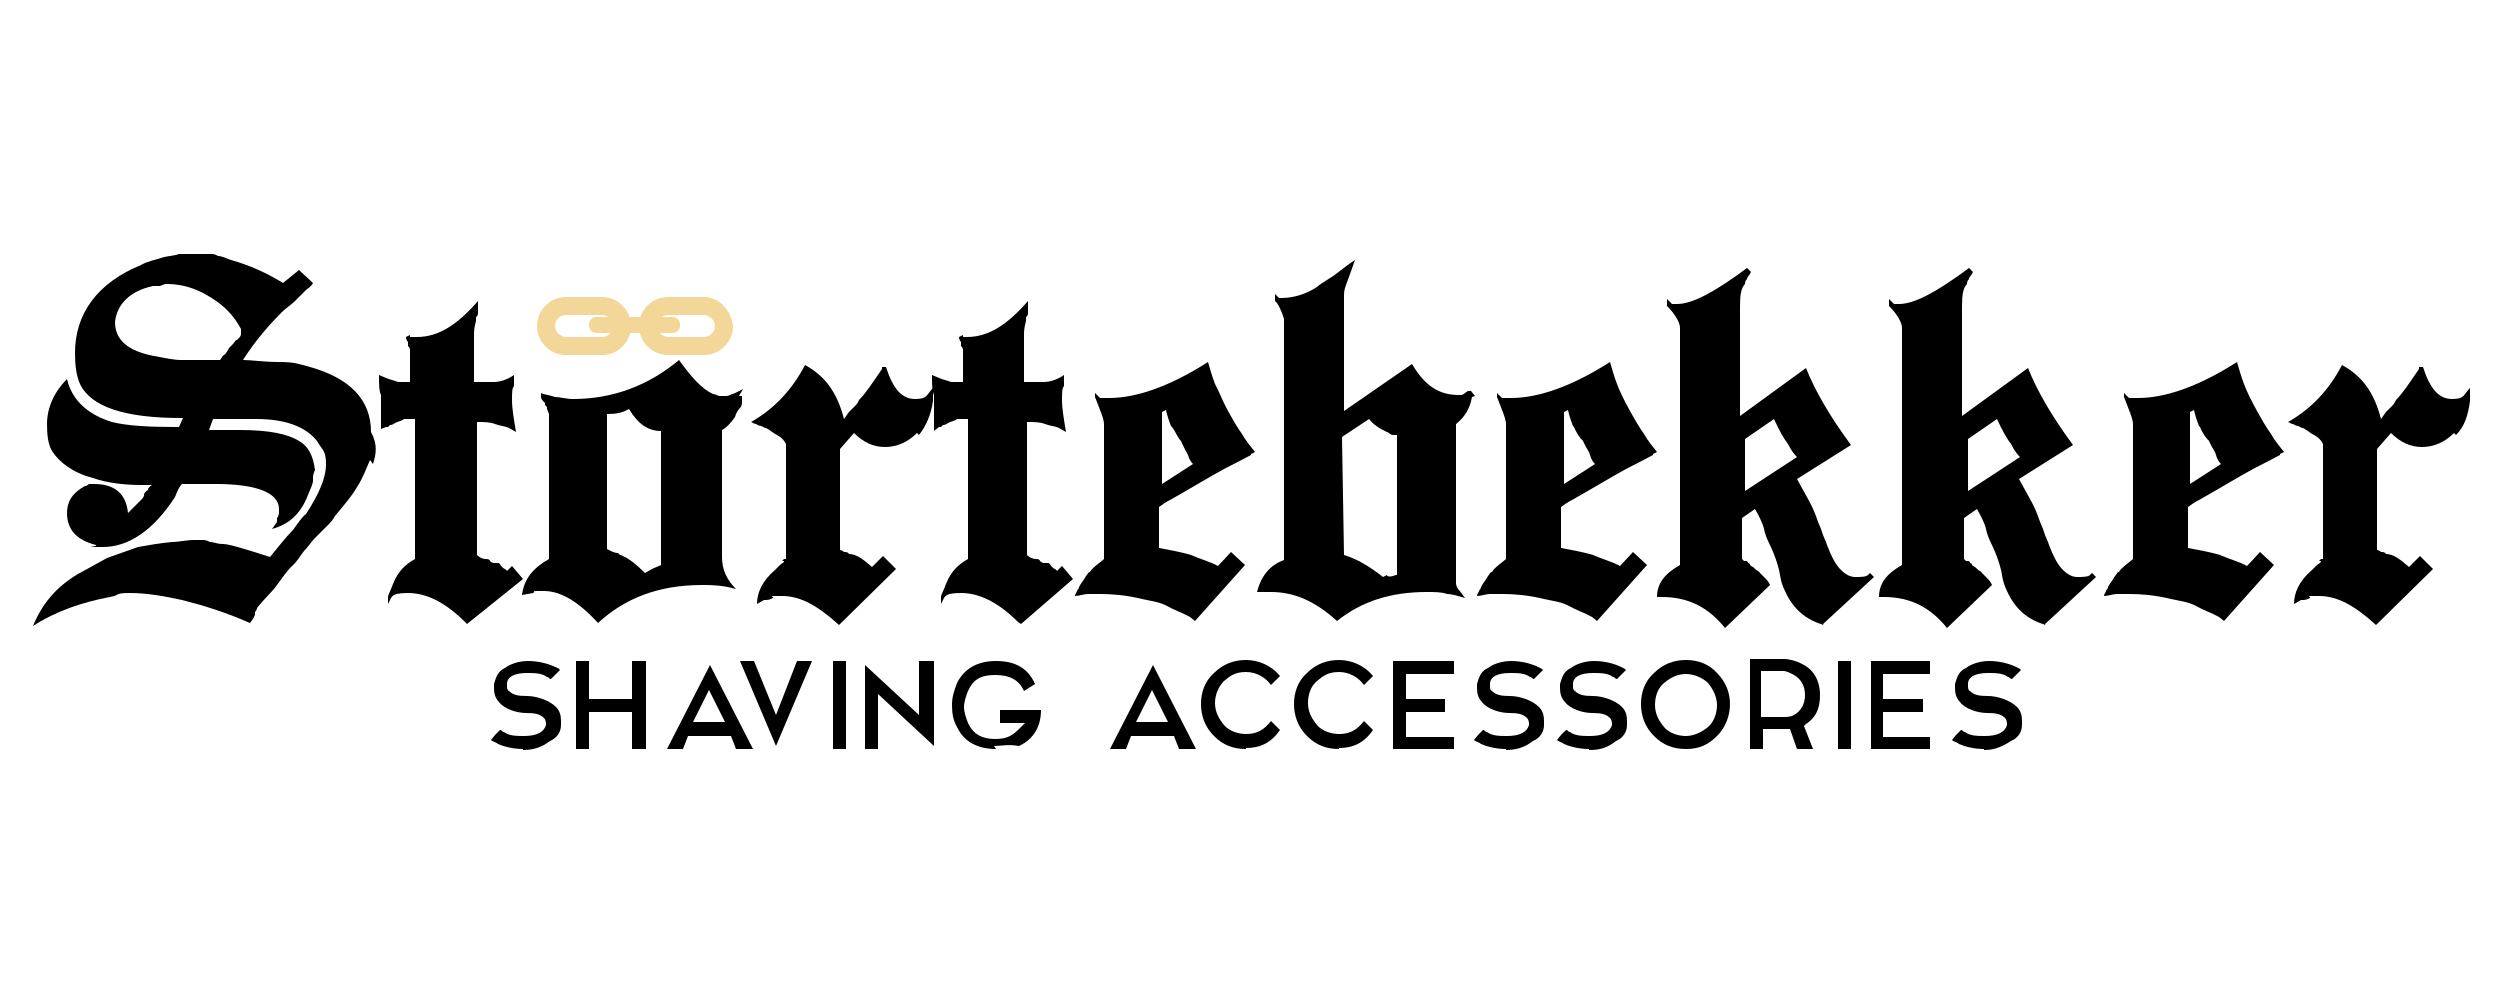 <?xml version="1.0" encoding="UTF-8"?>
<svg id="mymuesli" xmlns="http://www.w3.org/2000/svg" version="1.1" viewBox="0 0 250 100">
  <!-- Generator: Adobe Illustrator 29.8.1, SVG Export Plug-In . SVG Version: 2.1.1 Build 2)  -->
  <defs>
    <style>
      .st0 {
        fill: #f3d799;
      }
    </style>
  </defs>
  <g>
    <path d="M37,46c-.4.9-.7,1.8-1.3,2.7-.5.9-1.3,1.8-2.2,2.9-.2.4-.5.7-.9,1.1-.4.4-.7.7-1.1,1.1-.4.4-.7.9-1.1,1.3-.4.5-.7,1.1-1.3,1.6-.4.4-.9,1.1-1.4,1.8s-1.3,1.4-2,2.3c0,.2-.2.4-.2.4v.2c0,.2-.2.5-.5.9-2.5-1.1-4.8-1.8-6.8-2.3-1.8-.4-3.6-.7-5.2-.7s-.9.2-2,.4c-2.7.5-5.4,1.4-7.7,2.9.9-2.2,2.3-3.9,4.5-5.2.9-.5,2-1.1,2.9-1.6,1.1-.4,2-.7,3.1-1.1,1.1-.2,2.3-.4,3.4-.5.7,0,1.4-.2,2.2-.2h.7c.4,0,.5,0,.9.2.4,0,.7.2,1.3.2s2.2.5,4.7,1.3c.9-1.1,1.6-2,2.3-2.7.5-.7.9-1.3,1.3-1.6,1.3-2,2-3.6,2-5s-.4-1.4-.9-2.3c-1.1-1.4-3.1-2.2-6.1-2.2h-4.3l-.4,1.1h3.1c2.9,0,4.8.4,5.9,1.1.9.5,1.4,1.4,1.6,2.9,0,0-.2.4-.2.7v.4c0,.2-.2.7-.5,1.4-.7,1.8-1.8,2.9-3.6,3.4l.5-.7h0v-.4c.2-.2.2-.5.2-.7v-.2c0-1.6-2.2-2.5-6.3-2.5h-3.4c-.2.2-.4.5-.7,1.3-2.2,3.4-4.7,5-7.2,5s-.4,0-.7-.2c-2-.5-2.9-1.6-2.9-3.2h0c0-1.1.5-2,1.8-2.7.2,0,.4-.2.4-.2h.5c2,0,3.2.9,3.4,2.9l.7-.7.7-.7s.2-.2.2-.4.2-.4.4-.5c0-.2.2-.4.4-.5h-1.1c-1.6,0-3.4-.2-4.8-.7-2-.5-3.4-1.6-4.1-2.7-.4-.7-.5-1.6-.5-2.7,0-1.6.7-3.2,2-4.5.5,2.2,2.2,3.6,4.5,4.3,1.6.4,3.8.5,6.5.5h.2l.4-.9h-.2c-5.6,0-9-1.1-10.1-3.4-.4-.9-.5-2-.5-3.1,0-3.9,2.2-7,6.6-8.8.7-.4,1.4-.5,2-.7.5-.2,1.3-.2,1.8-.4h3.2c.2,0,.4,0,.7.2.4,0,.7.2,1.3.4,1.8.5,3.6,1.3,5.2,2.3l1.6-1.3,1.4,1.3c-.2.4-.5.5-.7.7h0l-1.1,1.1c-.4.4-.9.7-1.3,1.1-1.3,1.3-2.7,2.9-3.9,4.8.9,0,2,.2,3.6.2s2,.2,3.1.5c3.9,1.1,6.1,3.2,6.1,6.5.7,1.3.5,2.2.2,3.2ZM24.1,32.9c-.7-1.3-1.6-2.3-3.1-3.2-1.4-.9-2.9-1.3-4.3-1.3h-.2l-.5.2h-.7c-2.3.5-3.6,1.8-3.8,3.6,0,1.8,1.3,2.9,3.9,3.4,1.1.2,2,.4,2.7.4h3.9c.2-.2.2-.4.4-.5s.4-.5.5-.7c0,0,.2-.2.4-.4.2-.2.2-.4.4-.4l.2-.2s.2-.2.2-.4v-.5Z"/>
    <path d="M46.5,62.2c-2-2-3.9-2.9-5.7-2.9s-1.6.4-2,1.1v-.7c0-.2.2-.5.5-1.3.5-1.3,1.3-2,2.2-2.5v-14h-1.1c-.2.2-.5.2-.9.4,0,0-.2.2-.5.2l-.2.2h-.2l-.5.2v-3.4c-.2-.4-.2-1.1-.2-2,.5.2.9.4,1.3.5s.5.2.7.2h1.1v-3.2q0-.2-.2-.4v-.4h0s-.2-.2-.2-.5l.4-.2v.2h.7c2.2,0,4.1-1.3,6.1-3.6v.7h0v.4c0,.2,0,.4-.2.5h0v.4c-.2.7-.2,1.1-.2,1.4v4.7h2c.5,0,1.3-.2,2-.7v1.1c-.2.2-.2.7-.2,1.4h0c0,.9.2,2,.4,3.2l-.7-.4h0c-.4-.2-.9-.2-1.4-.4-.5-.2-1.1-.2-1.8-.2v13.3c.2.2.5.4.9.4s.4.2.4.2q.2.2.4.2h.4c.2,0,.2.2.4.4.2.2.4.2.5.4l.5-.5,1.1,1.3-5.6,4.5Z"/>
    <path d="M74.2,39.6v.5c0,.2,0,.5-.2.7-.2.2-.4.5-.5.9-.5.7-.9,1.1-1.3,1.3v12.7c0,1.3.5,2.3,1.4,3.2-1.4-.4-2.5-.4-3.4-.4-4.3,0-7.7,1.3-10.4,3.8-2-2.2-3.8-3.2-5.4-3.2s-.7,0-1.1.2l-1.1.2c.2-1.6,1.1-2.7,2.7-3.6v-14.5h0l-.2-.5v-.2l-.2-.2v-.2h0l-.2-.2s-.2-.2-.2-.4h0v-.2.2-.4c.4.2.9.2,1.4.4.5,0,1.1.2,1.8.2,3.9,0,7.5-1.3,10.6-3.9,1.3,1.8,2.3,2.9,3.4,3.4.2,0,.5.2.7.2h.5c.2,0,.4,0,.7-.2.2,0,.5-.2,1.1-.5l-.4.7h0ZM66.1,56.6h0v-13.5c-1.3,0-2.3-.7-3.2-2.2-.7.4-1.3.5-2.2.5v13.5c.4.2.7.4,1.1.4l.2.2h0c.2,0,.4.2.5.2.4.2,1.1.7,2,1.6l.7-.4c.4-.2.5-.2.9-.4Z"/>
    <path d="M91.7,43.3c-.9.9-2,1.4-3.2,1.4s-2.2-.5-3.1-1.4l-1.4,1.6v10.1s.2,0,.4.2c.2,0,.4,0,.5.2h0c.7,0,1.4.5,2.3,1.3l1.1-1.1,1.3,1.3-5.7,5.6c-2.2-2-3.9-2.9-5.7-2.9s-.7,0-.9.2c-.4.2-.5.2-.9.2l-.7.4c0-1.1.5-2.3,1.8-3.4.2-.2.4-.4.5-.5.2-.2.4-.2.4-.4h-.2l.2-.2h.2v-11.5c-.2-.4-.5-.7-.9-.9s-.7-.5-1.1-.7c-.2,0-.4-.2-.5-.2,0,0-.2,0-.5-.2-.2,0-.4-.2-.5-.2,2.3-1.3,4.1-3.2,5.4-5.7,2,1.1,3.2,2.7,3.9,5.4l.5-.7c.2-.2.4-.4.5-.5.2-.2.4-.4.5-.7.7-.7,1.4-1.8,2.3-3.1v-.2h.4c.7,2.2,1.6,3.2,2.9,3.2s1.1-.4,1.8-1.1v1.3c-.2,1.4-.7,2.5-1.4,3.4Z"/>
    <path d="M101.8,62.2c-2-2-3.9-2.9-5.7-2.9s-1.6.4-2,1.1v-.7c0-.2.2-.5.5-1.3.5-1.3,1.3-2,2.2-2.5v-14h-1.1c-.2.2-.5.2-.9.4,0,0-.2.2-.5.2l-.2.2h-.2l-.5.4v-3.6c-.2-.4-.2-1.1-.2-2,.5.2.9.4,1.3.5s.5.2.7.2h1.1v-3.2q0-.2-.2-.4v-.4h0s-.2-.2-.2-.5l.4-.2v.2h.4c2.2,0,4.1-1.3,6.1-3.6v.7h0v.4c0,.2,0,.4-.2.5h0v.4c-.2.7-.2,1.1-.2,1.4v4.7h2c.5,0,1.3-.2,2-.7v1.1c-.2.2-.2.7-.2,1.4h0c0,.9.2,2,.4,3.2l-.7-.4h0c-.4-.2-.9-.2-1.4-.4-.5-.2-1.1-.2-1.8-.2v13.3c.2.2.5.4.9.4s.4.2.4.2q.2.2.4.2h.4c.2,0,.2.2.4.4.2.2.4.2.5.4l.5-.5,1.1,1.3-5.2,4.5Z"/>
    <path d="M125.1,45.5c-.4.2-1.3.7-2.7,1.4-1.3.7-3.1,1.8-5.4,3.1-.4.2-.7.4-1.1.7v4.1c1.1.2,2.2.4,3.2.7.9.4,2,.7,2.7,1.1l1.3-1.4,1.4,1.3-5,5.6-.5-.4c-.7-.4-1.6-.7-2.3-1.1-.7-.4-1.6-.5-2.5-.7-1.6-.4-3.1-.5-4.1-.5h-1.3c-.4,0-.9.2-1.3.2,0-.2.2-.4.2-.5s.2-.2.2-.4h0c.2-.4.5-.7.7-1.1.2-.2.2-.4.4-.4.2-.4.7-.7,1.4-1.3v-13.5c0-.5-.4-1.4-.9-2.7v-.4l.5.5h.9c2.9,0,6.3-1.3,9.9-3.6.2.7.4,1.4.7,2.2.4.7.7,1.6,1.3,2.7.5.9.9,1.6,1.4,2.3.4.7.9,1.3,1.3,1.8l-.4.2ZM117.1,42.6c-.2-.5-.4-1.1-.5-1.6l-.4.2v7.2l3.1-2c-.2-.2-.4-.5-.5-.9-.2-.4-.4-.7-.7-1.4-.4-.4-.5-.9-.9-1.4Z"/>
    <path d="M147.2,39.7c-.2,1.1-.7,2-1.6,2.7v15.8c0,.2,0,.4.2.7.2.2.4.5.7.9-.7-.2-1.3-.4-1.8-.4-.5-.2-1.3-.2-2-.2-3.6,0-6.5.9-9,2.9-2.2-2-4.3-2.9-6.6-2.9h-1.4c.4-1.6,1.3-2.7,2.7-3.2v-24.1h0c-.2-.7-.5-1.3-.7-1.6h0l-.2-.2h0v-.7l.4.4h.2c1.3,0,2.5-.4,3.6-1.1.2-.2.5-.4,1.3-.9.7-.4,1.4-1.1,2.5-1.8-.4,1.1-.7,2-.9,2.5-.2.5-.2.9-.2,1.1v11.5l6.8-4.7c1.3,2.2,2.7,3.1,4.7,3.1h.2s.2,0,.4-.2h0s.2-.2.4-.2h.2l.4.5ZM139.7,57.5v-14h-.4q-.2,0-.4-.2c-1.1-.5-1.6-.9-2-1.4l-2.7,1.8.2,11.8c1.3.4,2.5,1.1,3.9,2.2h0l.4-.2c0,.2.4.2.9,0Z"/>
    <path d="M165.3,45.5c-.4.2-1.3.7-2.7,1.4-1.3.7-3.1,1.8-5.4,3.1-.4.2-.7.4-1.1.7v4.1c1.1.2,2.2.4,3.2.7.9.4,2,.7,2.7,1.1l1.3-1.4,1.4,1.3-5,5.6-.5-.4c-.7-.4-1.6-.7-2.3-1.1-.7-.4-1.6-.5-2.5-.7-1.6-.4-3.1-.5-4.1-.5h-1.3c-.4,0-.9.2-1.3.2,0-.2.2-.4.2-.5s.2-.2.2-.4h0c.2-.4.5-.7.7-1.1.2-.2.2-.4.4-.4.2-.4.7-.7,1.4-1.3v-13.5c0-.5-.4-1.4-.9-2.7v-.4l.5.5h.9c2.9,0,6.3-1.3,9.9-3.6.2.7.4,1.4.7,2.2s.7,1.6,1.3,2.7c.5.9.9,1.6,1.4,2.3.4.7.9,1.3,1.3,1.8l-.4.2ZM157.3,42.6c-.2-.5-.4-1.1-.5-1.6l-.4.2v7.2l3.1-2c-.2-.2-.4-.5-.5-.9s-.4-.7-.7-1.4c-.4-.4-.7-.9-.9-1.4Z"/>
    <path d="M182.4,62.5c-1.8-.5-3.1-1.6-3.9-3.4-.2-.4-.4-.9-.5-1.6s-.5-2-1.1-3.2c-.2-.4-.4-.9-.5-1.4s-.5-1.3-.9-2l-1.3.9v4.1l.2.2h.2s.2,0,.2.2c0,0,.2,0,.2.2.2.2.4.2.5.4.2.2.4.2.5.4.2.2.4.4.5.5s.4.4.5.7l-4.5,4.3c-1.6-2-3.6-3.1-6.3-3.1h-.5c0-1.3.7-2.3,2.3-3.2v-23.7c0-.5-.4-1.3-1.3-2.2v-.7l.5.5h.5c1.6,0,3.9-1.3,7-3.6l.4.4c-.2.4-.4.5-.4.7-.2.2-.2.4-.2.5-.4.4-.5,1.1-.5,2.3v10.9l6.6-4.8c.9,2.3,2.5,5,4.5,7.7l-5.4,3.4c.4.7.7,1.3,1.1,2,.4.7.7,1.4.9,2s.4.9.5,1.3.4.9.5,1.3c.5,1.3.9,2,1.4,2.5.4.4.9.7,1.4.7s1.1,0,1.3-.2l.2-.2.4.4-5.2,4.8ZM178.8,44.4c-.4-.5-.9-1.4-1.4-2.5l-2.9,2v5.2l5.2-3.4c-.2-.2-.5-.5-.9-1.3Z"/>
    <path d="M204.6,62.5c-1.8-.5-3.1-1.6-3.9-3.4-.2-.4-.4-.9-.5-1.6s-.5-2-1.1-3.2c-.2-.4-.4-.9-.5-1.4s-.5-1.3-.9-2l-1.3.9v4.1l.2.2h.2s.2,0,.2.2c0,0,.2,0,.2.2.2.2.4.2.5.4.2.2.4.2.5.4.2.2.4.4.5.5s.4.4.5.7l-4.5,4.3c-1.6-2-3.6-3.1-6.3-3.1h-.5c0-1.3.7-2.3,2.3-3.2v-23.7c0-.5-.4-1.3-1.3-2.2v-.7l.5.5h.5c1.6,0,3.9-1.3,7-3.6l.4.4c-.2.4-.4.5-.4.7-.2.2-.2.4-.2.5-.4.4-.5,1.1-.5,2.3v10.9l6.6-4.8c.9,2.3,2.5,5,4.5,7.7l-5.4,3.4c.4.7.7,1.3,1.1,2,.4.7.7,1.4.9,2s.4.9.5,1.3.4.9.5,1.3c.5,1.3.9,2,1.4,2.5.4.4.9.7,1.4.7s1.1,0,1.3-.2l.2-.2.4.4-5.2,4.8ZM201.1,44.4c-.4-.5-.9-1.4-1.4-2.5l-2.9,2v5.2l5.2-3.4c-.2-.2-.5-.5-.9-1.3Z"/>
    <path d="M228,45.5c-.4.2-1.3.7-2.7,1.4-1.3.7-3.1,1.8-5.4,3.1-.4.2-.7.4-1.1.7v4.1c1.1.2,2.2.4,3.2.7.9.4,2,.7,2.7,1.1l1.3-1.4,1.4,1.3-5,5.6-.5-.4c-.7-.4-1.6-.7-2.3-1.1-.7-.4-1.6-.5-2.5-.7-1.6-.4-3.1-.5-4.1-.5h-1.3c-.4,0-.9.2-1.3.2,0-.2.2-.4.2-.5s.2-.2.2-.4h0c.2-.4.5-.7.7-1.1.2-.2.2-.4.4-.4.2-.4.7-.7,1.4-1.3v-13.5c0-.5-.4-1.4-.9-2.7v-.4l.5.5h.9c2.9,0,6.3-1.3,9.9-3.6.2.7.4,1.4.7,2.2s.7,1.6,1.3,2.7c.5.9.9,1.6,1.4,2.3.4.7.9,1.3,1.3,1.8l-.4.2ZM219.9,42.6c-.2-.5-.4-1.1-.5-1.6l-.4.2v7.2l3.1-2c-.2-.2-.4-.5-.5-.9s-.4-.7-.7-1.4c-.4-.4-.7-.9-.9-1.4Z"/>
    <path d="M245.4,43.3c-.9.9-2,1.4-3.2,1.4s-2.2-.5-3.1-1.4l-1.4,1.6v10.1s.2,0,.4.2c.2,0,.4,0,.5.2h0c.7,0,1.4.5,2.3,1.3l1.1-1.1,1.3,1.3-5.7,5.6c-2.2-2-3.9-2.9-5.7-2.9s-.7,0-.9.2c-.4.2-.5.2-.9.2l-.7.4c0-1.1.5-2.3,1.8-3.4.2-.2.4-.4.5-.5s.4-.2.4-.4h-.2l.2-.2h.2v-11.5c-.2-.4-.5-.7-.9-.9s-.7-.5-1.1-.7c-.2,0-.4-.2-.5-.2,0,0-.2,0-.5-.2-.2,0-.4-.2-.5-.2,2.3-1.3,4.1-3.2,5.4-5.7,2,1.1,3.2,2.7,3.9,5.4l.5-.7c.2-.2.4-.4.5-.5s.4-.4.5-.7c.7-.7,1.4-1.8,2.3-3.1v-.2h.4c.7,2.2,1.6,3.2,2.9,3.2s1.1-.4,1.8-1.1v1.3c-.2,1.4-.5,2.5-1.4,3.4Z"/>
  </g>
  <g>
    <path class="st0" d="M70.4,31.5c.5,0,1.1.5,1.1,1.1s-.5,1.1-1.1,1.1h-3.6c-.5,0-1.1-.5-1.1-1.1s.5-1.1,1.1-1.1h3.6M70.4,29.7h-3.6c-1.6,0-2.9,1.3-2.9,2.9h0c0,1.6,1.3,2.9,2.9,2.9h3.6c1.6,0,2.9-1.3,2.9-2.9h0c-.2-1.6-1.4-2.9-2.9-2.9h0Z"/>
    <path class="st0" d="M60.2,31.5c.5,0,1.1.5,1.1,1.1s-.5,1.1-1.1,1.1h-3.6c-.5,0-1.1-.5-1.1-1.1s.5-1.1,1.1-1.1h3.6M60.2,29.7h-3.6c-1.6,0-2.9,1.3-2.9,2.9h0c0,1.6,1.3,2.9,2.9,2.9h3.6c1.6,0,2.9-1.3,2.9-2.9h0c0-1.6-1.3-2.9-2.9-2.9h0Z"/>
  </g>
  <path class="st0" d="M67.3,33.3h-7.7c-.4,0-.7-.4-.7-.7v-.2c0-.4.4-.7.7-.7h7.7c.4,0,.7.4.7.7v.2c0,.4-.4.7-.7.7Z"/>
  <path d="M52.3,74.9c-.9,0-1.8-.2-2.5-.5-.2-.2-.5-.2-.7-.4l.4-.5.5-.5c.2,0,.2.2.4.2.5.4,1.3.4,2,.4,1.3,0,2-.4,2.2-1.1h0c0-.2,0-.5-.2-.7-.4-.4-.9-.5-1.8-.5s-2.2-.4-2.7-1.1c-.4-.4-.5-.9-.5-1.4v-.4c.2-.7.4-1.3,1.1-1.6.5-.4,1.4-.7,2.3-.7s1.8.2,2.5.5.5.2.7.4l-.9.9c-.2,0-.2-.2-.4-.2-.5-.4-1.3-.4-2-.4-1.3,0-2,.4-2,1.1v.2c0,.2,0,.4.2.5.4.4.9.5,1.8.5s2.2.4,2.9,1.1c.4.4.5.9.5,1.4v.4c0,.7-.4,1.3-1.1,1.6-.9.7-1.8.9-2.7.9Z"/>
  <polygon points="63.2 74.9 63.2 71.2 58.9 71.2 58.9 74.9 57.6 74.9 57.6 66.1 58.9 66.1 58.9 69.9 63.2 69.9 63.2 66.1 64.6 66.1 64.6 74.9 63.2 74.9"/>
  <path d="M73.6,74.9l-.5-1.3h-4.3l-.5,1.3h-1.6l4.3-8.4,4.3,8.4h-1.6ZM69.3,72.2h3.2l-1.6-3.2-1.6,3.2Z"/>
  <polygon points="74 66.1 75.4 66.1 77.6 71.5 79.7 66.1 81.2 66.1 77.6 74.6 74 66.1"/>
  <rect x="83.3" y="66.1" width="1.3" height="8.8"/>
  <polygon points="86.5 74.9 86.5 66.5 91.9 71.5 91.9 66.1 93.4 66.1 93.4 74.6 87.8 69.4 87.8 74.9 86.5 74.9"/>
  <path d="M99.6,74.9c-1.8,0-3.2-.7-3.9-2.2-.4-.7-.5-1.4-.5-2.2s.2-1.4.5-2.2c.7-1.4,2-2.2,3.9-2.2s3.2.7,3.9,2.3l-1.1.7c-.5-1.1-1.4-1.6-2.9-1.6s-2.2.5-2.7,1.6c-.2.5-.4,1.1-.4,1.6s.2,1.1.4,1.6c.5,1.1,1.4,1.6,2.7,1.6s1.8-.4,2.5-1.1l.5-.5h-2.5v-1.3h4.1c0,1.6-.7,2.9-2.2,3.6-1.1-.2-1.8,0-2.5,0Z"/>
  <path d="M117.9,74.9l-.5-1.3h-4.3l-.5,1.3h-1.6l4.3-8.4,4.3,8.4h-1.6ZM113.6,72.2h3.2l-1.6-3.2-1.6,3.2Z"/>
  <path d="M124.6,74.9c-1.3,0-2.3-.4-3.2-1.3s-1.3-2-1.3-3.2.4-2.3,1.3-3.1c.9-.9,2-1.3,3.2-1.3s2.5.5,3.4,1.6l-.9.9c-.5-.7-1.4-1.3-2.5-1.3s-1.6.4-2.2.9c-.5.5-.9,1.3-.9,2.2s.4,1.6.9,2.2,1.4.9,2.2.9c1.1,0,1.8-.4,2.5-1.3l.9.9c-.9,1.3-2,1.8-3.4,1.8Z"/>
  <path d="M133.9,74.9c-1.3,0-2.3-.4-3.2-1.3s-1.3-2-1.3-3.2.4-2.3,1.3-3.1c.9-.9,2-1.3,3.2-1.3s2.5.5,3.4,1.6l-.9.9c-.5-.7-1.4-1.3-2.5-1.3s-1.6.4-2.2.9-.9,1.3-.9,2.2.4,1.6.9,2.2,1.4.9,2.2.9c1.1,0,1.8-.4,2.5-1.3l.9.9c-.9,1.3-2,1.8-3.4,1.8Z"/>
  <polygon points="139.3 74.9 139.3 66.1 145.4 66.1 145.4 67.4 140.6 67.4 140.6 69.9 144.5 69.9 144.5 71.2 140.6 71.2 140.6 73.7 145.4 73.7 145.4 74.9 139.3 74.9"/>
  <path d="M150.6,74.9c-.9,0-1.8-.2-2.5-.5-.2-.2-.5-.2-.7-.4l.4-.5.5-.5c.2,0,.2.2.4.2.5.4,1.3.4,2,.4,1.3,0,2-.4,2.2-1.1h0c0-.2,0-.5-.2-.7-.4-.4-.9-.5-1.8-.5s-2.2-.4-2.7-1.1c-.4-.4-.5-.9-.5-1.4v-.4c.2-.7.4-1.3,1.1-1.6.5-.4,1.4-.7,2.3-.7s1.8.2,2.5.5c.4.2.5.2.7.4l-.9.9c-.2,0-.2-.2-.4-.2-.5-.4-1.3-.4-2-.4-1.3,0-2,.4-2,1.1v.2c0,.2,0,.4.2.5.4.4.9.5,1.8.5s2.2.4,2.9,1.1c.4.4.5.9.5,1.4v.4c0,.7-.4,1.3-1.1,1.6-.9.7-1.8.9-2.7.9Z"/>
  <path d="M158.9,74.9c-.9,0-1.8-.2-2.5-.5-.2-.2-.5-.2-.7-.4l.4-.5.5-.5c.2,0,.2.2.4.2.5.4,1.3.4,2,.4,1.3,0,2-.4,2.2-1.1h0c0-.2,0-.5-.2-.7-.4-.4-.9-.5-1.8-.5s-2.2-.4-2.7-1.1c-.4-.4-.5-.9-.5-1.4v-.4c.2-.7.4-1.3,1.1-1.6.5-.4,1.4-.7,2.3-.7s1.8.2,2.5.5c.4.2.5.2.7.4l-.9.9c-.2,0-.2-.2-.4-.2-.5-.4-1.3-.4-2-.4-1.3,0-2,.4-2,1.1v.2c0,.2,0,.4.2.5.4.4.9.5,1.8.5s2.2.4,2.9,1.1c.4.4.5.9.5,1.4v.4c0,.7-.4,1.3-1.1,1.6-.9.7-1.6.9-2.7.9Z"/>
  <path d="M168.6,74.9c-1.3,0-2.3-.4-3.2-1.3s-1.3-2-1.3-3.2.4-2.3,1.3-3.1c.9-.9,2-1.3,3.2-1.3s2.3.4,3.1,1.3c.9.9,1.3,2,1.3,3.1s-.4,2.3-1.3,3.2-1.8,1.3-3.1,1.3ZM168.6,67.4c-.9,0-1.6.4-2.2.9s-.9,1.3-.9,2.2.4,1.6.9,2.2,1.4.9,2.2.9,1.6-.4,2.2-.9.9-1.4.9-2.2-.4-1.6-.9-2.2c-.5-.5-1.4-.9-2.2-.9Z"/>
  <path d="M179.7,74.9l-.7-2h-2.7v2h-1.3v-9h3.4c.5,0,1.3.2,1.8.5,1.1.5,1.8,1.6,1.8,3.1s-.5,2.3-1.4,2.9l-.2.2.9,2.3h-1.6ZM176.1,71.7h2.2c.4,0,.7,0,1.1-.2.7-.4,1.1-1.1,1.1-2s-.4-1.6-1.1-2c-.4-.2-.7-.4-1.1-.4h-2.2v4.5Z"/>
  <rect x="183.8" y="66.1" width="1.3" height="8.8"/>
  <polygon points="187.1 74.9 187.1 66.1 193 66.1 193 67.4 188.3 67.4 188.3 69.9 192.3 69.9 192.3 71.2 188.3 71.2 188.3 73.7 193 73.7 193 74.9 187.1 74.9"/>
  <path d="M198.4,74.9c-.9,0-1.8-.2-2.5-.5-.2-.2-.5-.2-.7-.4l.4-.5.5-.5c.2,0,.2.2.4.2.5.4,1.3.4,2,.4,1.3,0,2-.4,2.2-1.1h0c0-.2,0-.5-.2-.7-.4-.4-.9-.5-1.8-.5s-2.2-.4-2.7-1.1c-.4-.4-.5-.9-.5-1.4v-.4c.2-.7.4-1.3,1.1-1.6.5-.4,1.4-.7,2.3-.7s1.8.2,2.5.5c.4.2.5.2.7.4l-.9.9c-.2,0-.2-.2-.4-.2-.5-.4-1.3-.4-2-.4-1.3,0-2,.4-2,1.1v.2c0,.2,0,.4.2.5.4.4.9.5,1.8.5s2.2.4,2.9,1.1c.4.4.5.9.5,1.4v.4c0,.7-.4,1.3-1.1,1.6-1.1.7-1.8.9-2.7.9Z"/>
</svg>